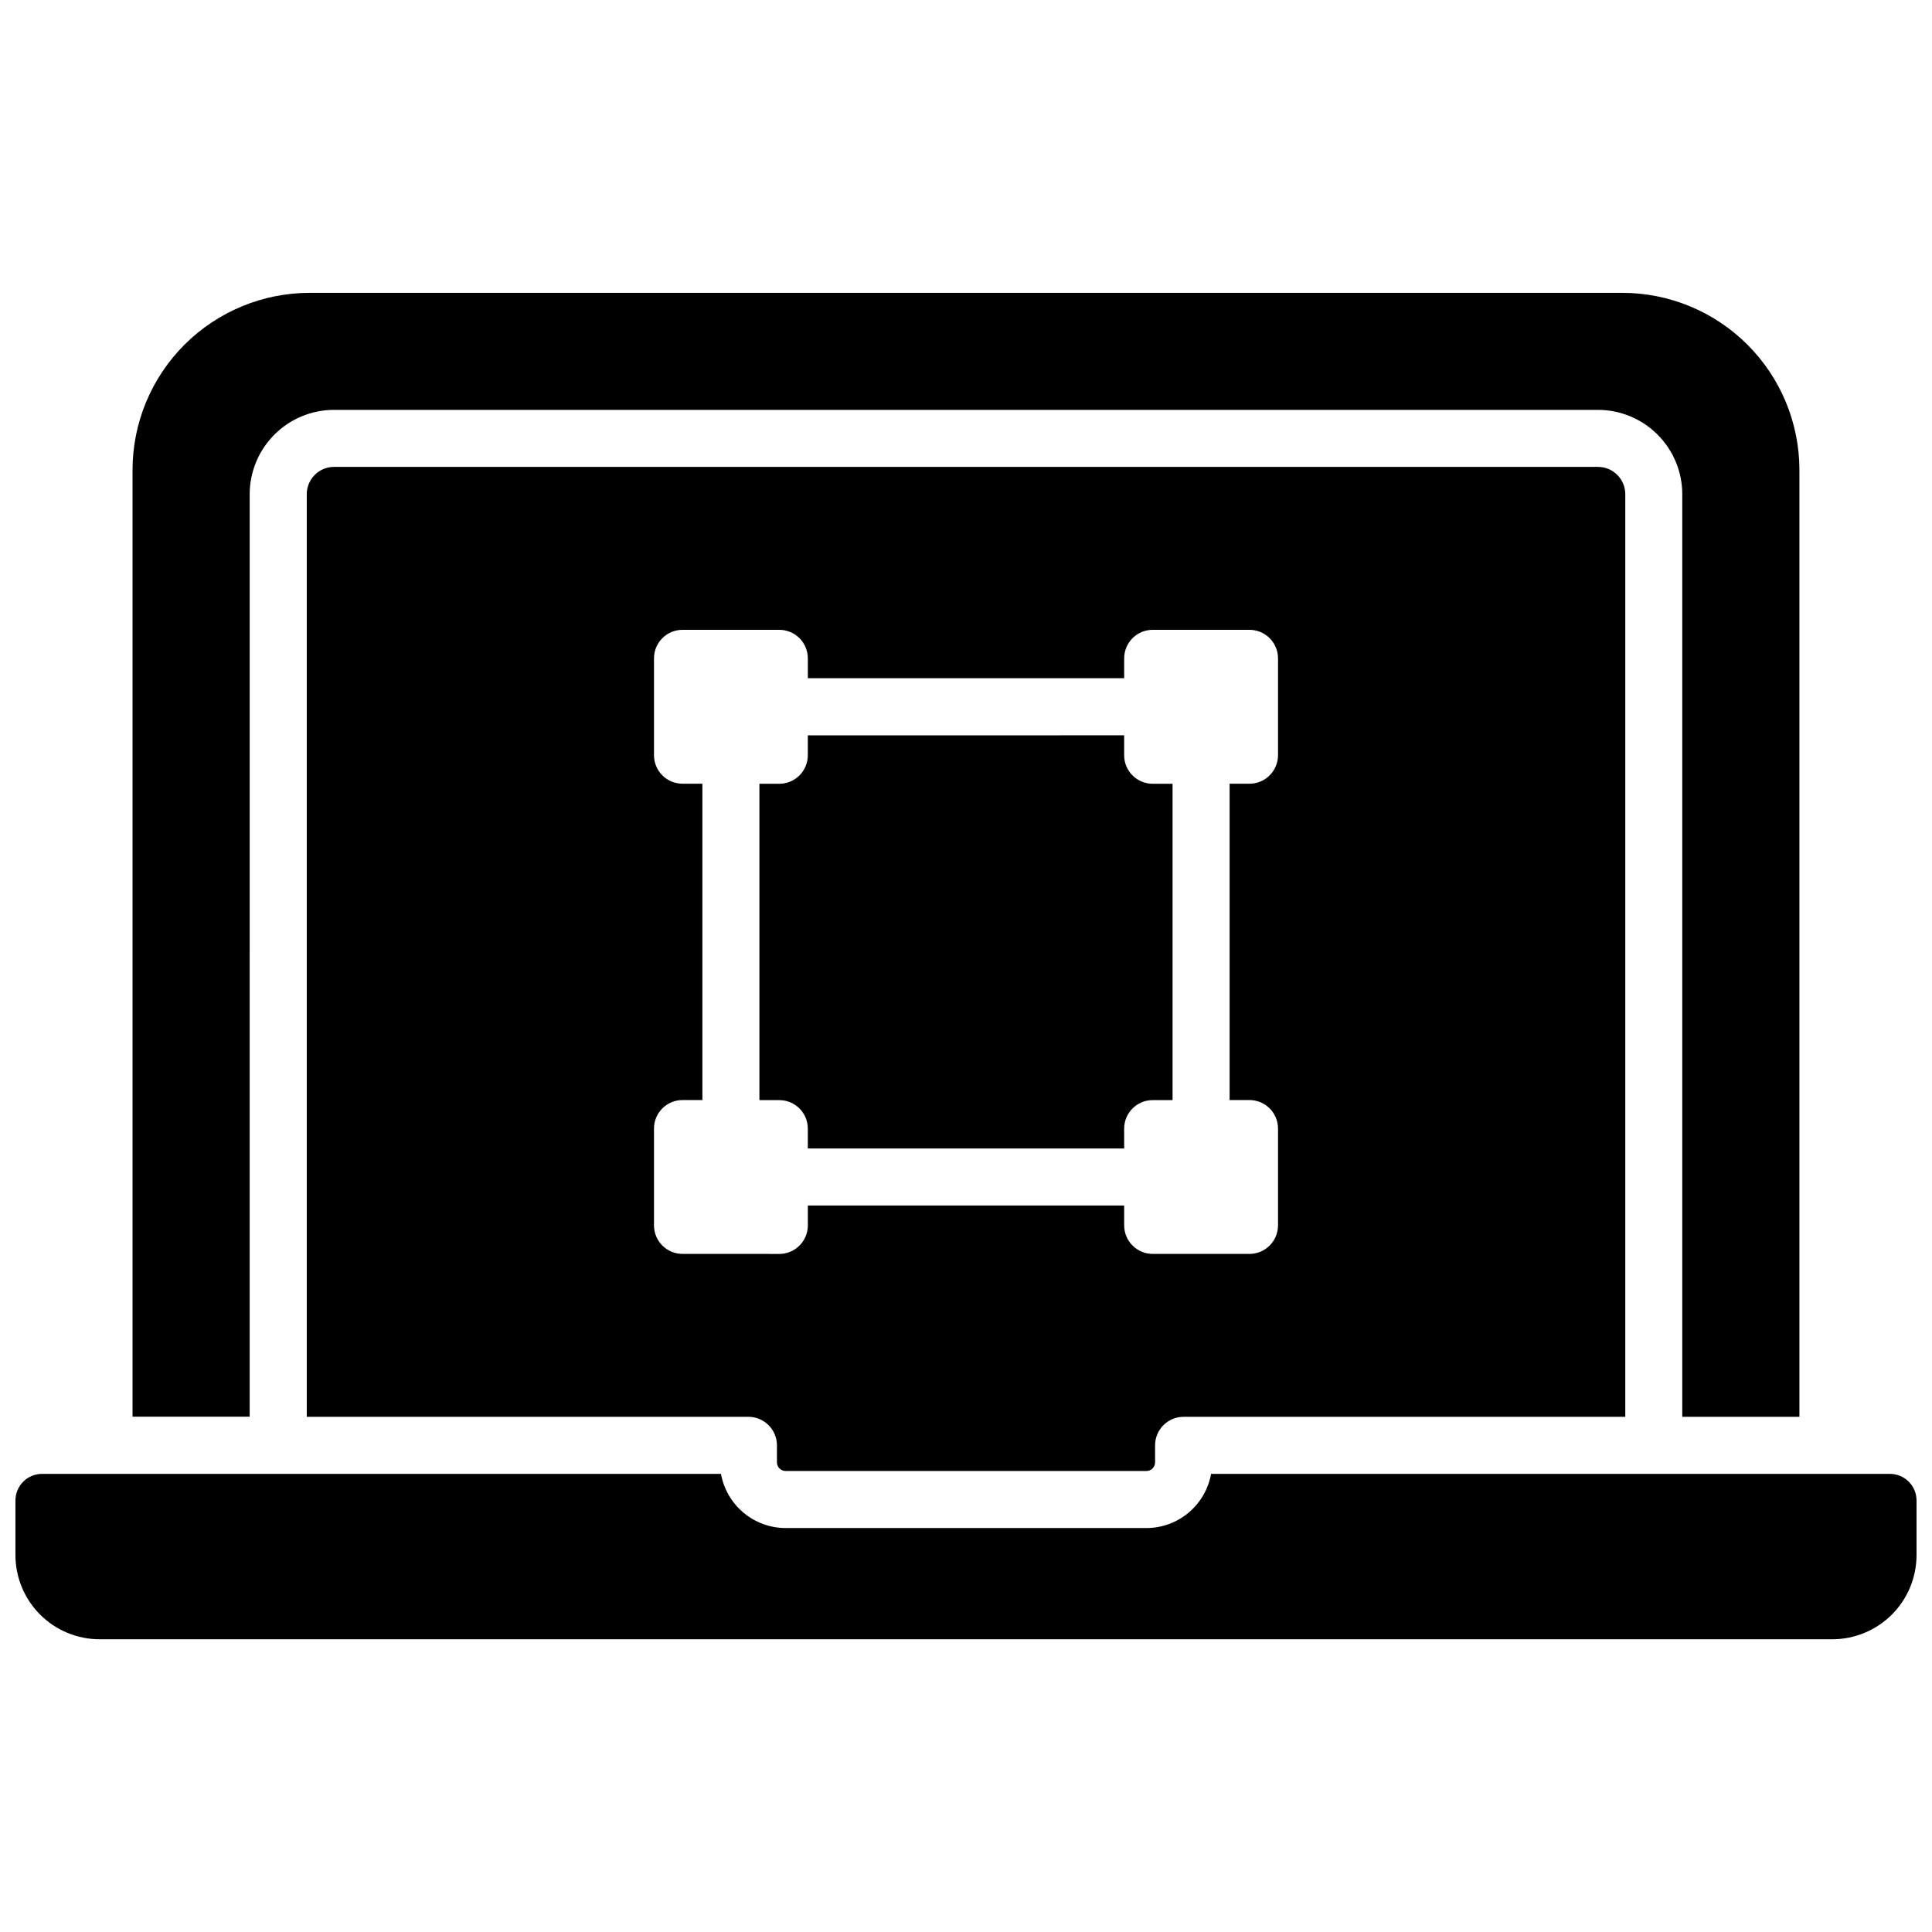 <?xml version="1.0" encoding="UTF-8"?>
<!-- Uploaded to: SVG Repo, www.svgrepo.com, Generator: SVG Repo Mixer Tools -->
<svg width="800px" height="800px" version="1.1" viewBox="144 144 512 512" xmlns="http://www.w3.org/2000/svg">
 <defs>
  <clipPath id="a">
   <path d="m148.09 534h503.81v45h-503.81z"/>
  </clipPath>
 </defs>
 <path d="m210.17 274.96c0.008-5.926 2.367-11.602 6.555-15.789s9.863-6.543 15.785-6.551h334.97c5.922 0.008 11.602 2.363 15.789 6.551s6.543 9.863 6.551 15.789v244.51h31.043v-250.9c0-12.457-4.945-24.402-13.754-33.207-8.809-8.809-20.754-13.758-33.211-13.758h-347.81c-12.449 0-24.391 4.945-33.199 13.746-8.805 8.801-13.758 20.738-13.766 33.188v250.9h31.043z"/>
 <g clip-path="url(#a)">
  <path d="m644.85 534.59h-179.9c-0.723 4.019-2.832 7.66-5.961 10.285-3.133 2.621-7.082 4.066-11.168 4.074h-95.625c-4.082-0.008-8.035-1.453-11.164-4.074-3.133-2.625-5.242-6.266-5.965-10.285h-179.92c-3.898 0-7.055 3.156-7.055 7.055v14.438c-0.004 5.926 2.352 11.609 6.539 15.801 4.191 4.188 9.875 6.543 15.801 6.539h459.13c5.926 0.004 11.609-2.352 15.801-6.539 4.191-4.191 6.543-9.875 6.539-15.801v-14.438c0-1.871-0.742-3.664-2.066-4.988-1.32-1.324-3.117-2.066-4.984-2.066z"/>
 </g>
 <path d="m358.08 443.09v5.277h83.832v-5.269c0-4.172 3.387-7.555 7.559-7.555h5.269v-83.832l-5.269-0.004c-4.172 0-7.559-3.383-7.559-7.559v-5.281l-83.832 0.004v5.281-0.004c0 2.008-0.797 3.93-2.215 5.344-1.418 1.418-3.34 2.215-5.344 2.215h-5.269v83.832h5.269v0.004c4.172 0 7.551 3.375 7.559 7.547z"/>
 <path d="m352.19 533.83h95.625-0.004c1.27-0.008 2.293-1.031 2.297-2.301v-4.504c0-4.172 3.387-7.555 7.559-7.555h117.05v-244.51c-0.008-3.988-3.238-7.223-7.227-7.227h-334.97c-3.988 0.004-7.219 3.238-7.223 7.227v244.51h117.04c2.004 0 3.926 0.797 5.344 2.211 1.418 1.418 2.215 3.34 2.215 5.344v4.504c0.004 1.27 1.031 2.293 2.297 2.301zm-27.316-57.535c-4.176 0-7.559-3.387-7.559-7.559v-25.652c0-4.176 3.383-7.559 7.559-7.559h5.269v-83.832h-5.269v-0.004c-4.176 0-7.559-3.383-7.559-7.555v-25.664c0-4.176 3.383-7.559 7.559-7.559h25.652c2.004 0 3.926 0.797 5.344 2.215 1.418 1.418 2.215 3.34 2.215 5.344v5.269h83.832v-5.269c0-4.176 3.387-7.559 7.559-7.559h25.652c2.008 0 3.93 0.797 5.344 2.215 1.418 1.418 2.215 3.34 2.215 5.344v25.664c0 2.004-0.797 3.926-2.215 5.344-1.414 1.418-3.336 2.211-5.344 2.211h-5.269v83.832h5.269v0.004c2.008 0 3.93 0.797 5.344 2.215 1.418 1.414 2.215 3.336 2.215 5.344v25.652c0 2.004-0.797 3.926-2.215 5.344-1.414 1.418-3.336 2.215-5.344 2.215h-25.652c-4.172 0-7.559-3.387-7.559-7.559v-5.262h-83.832v5.273c0 2.004-0.797 3.926-2.215 5.344-1.418 1.414-3.34 2.211-5.344 2.211z"/>
</svg>